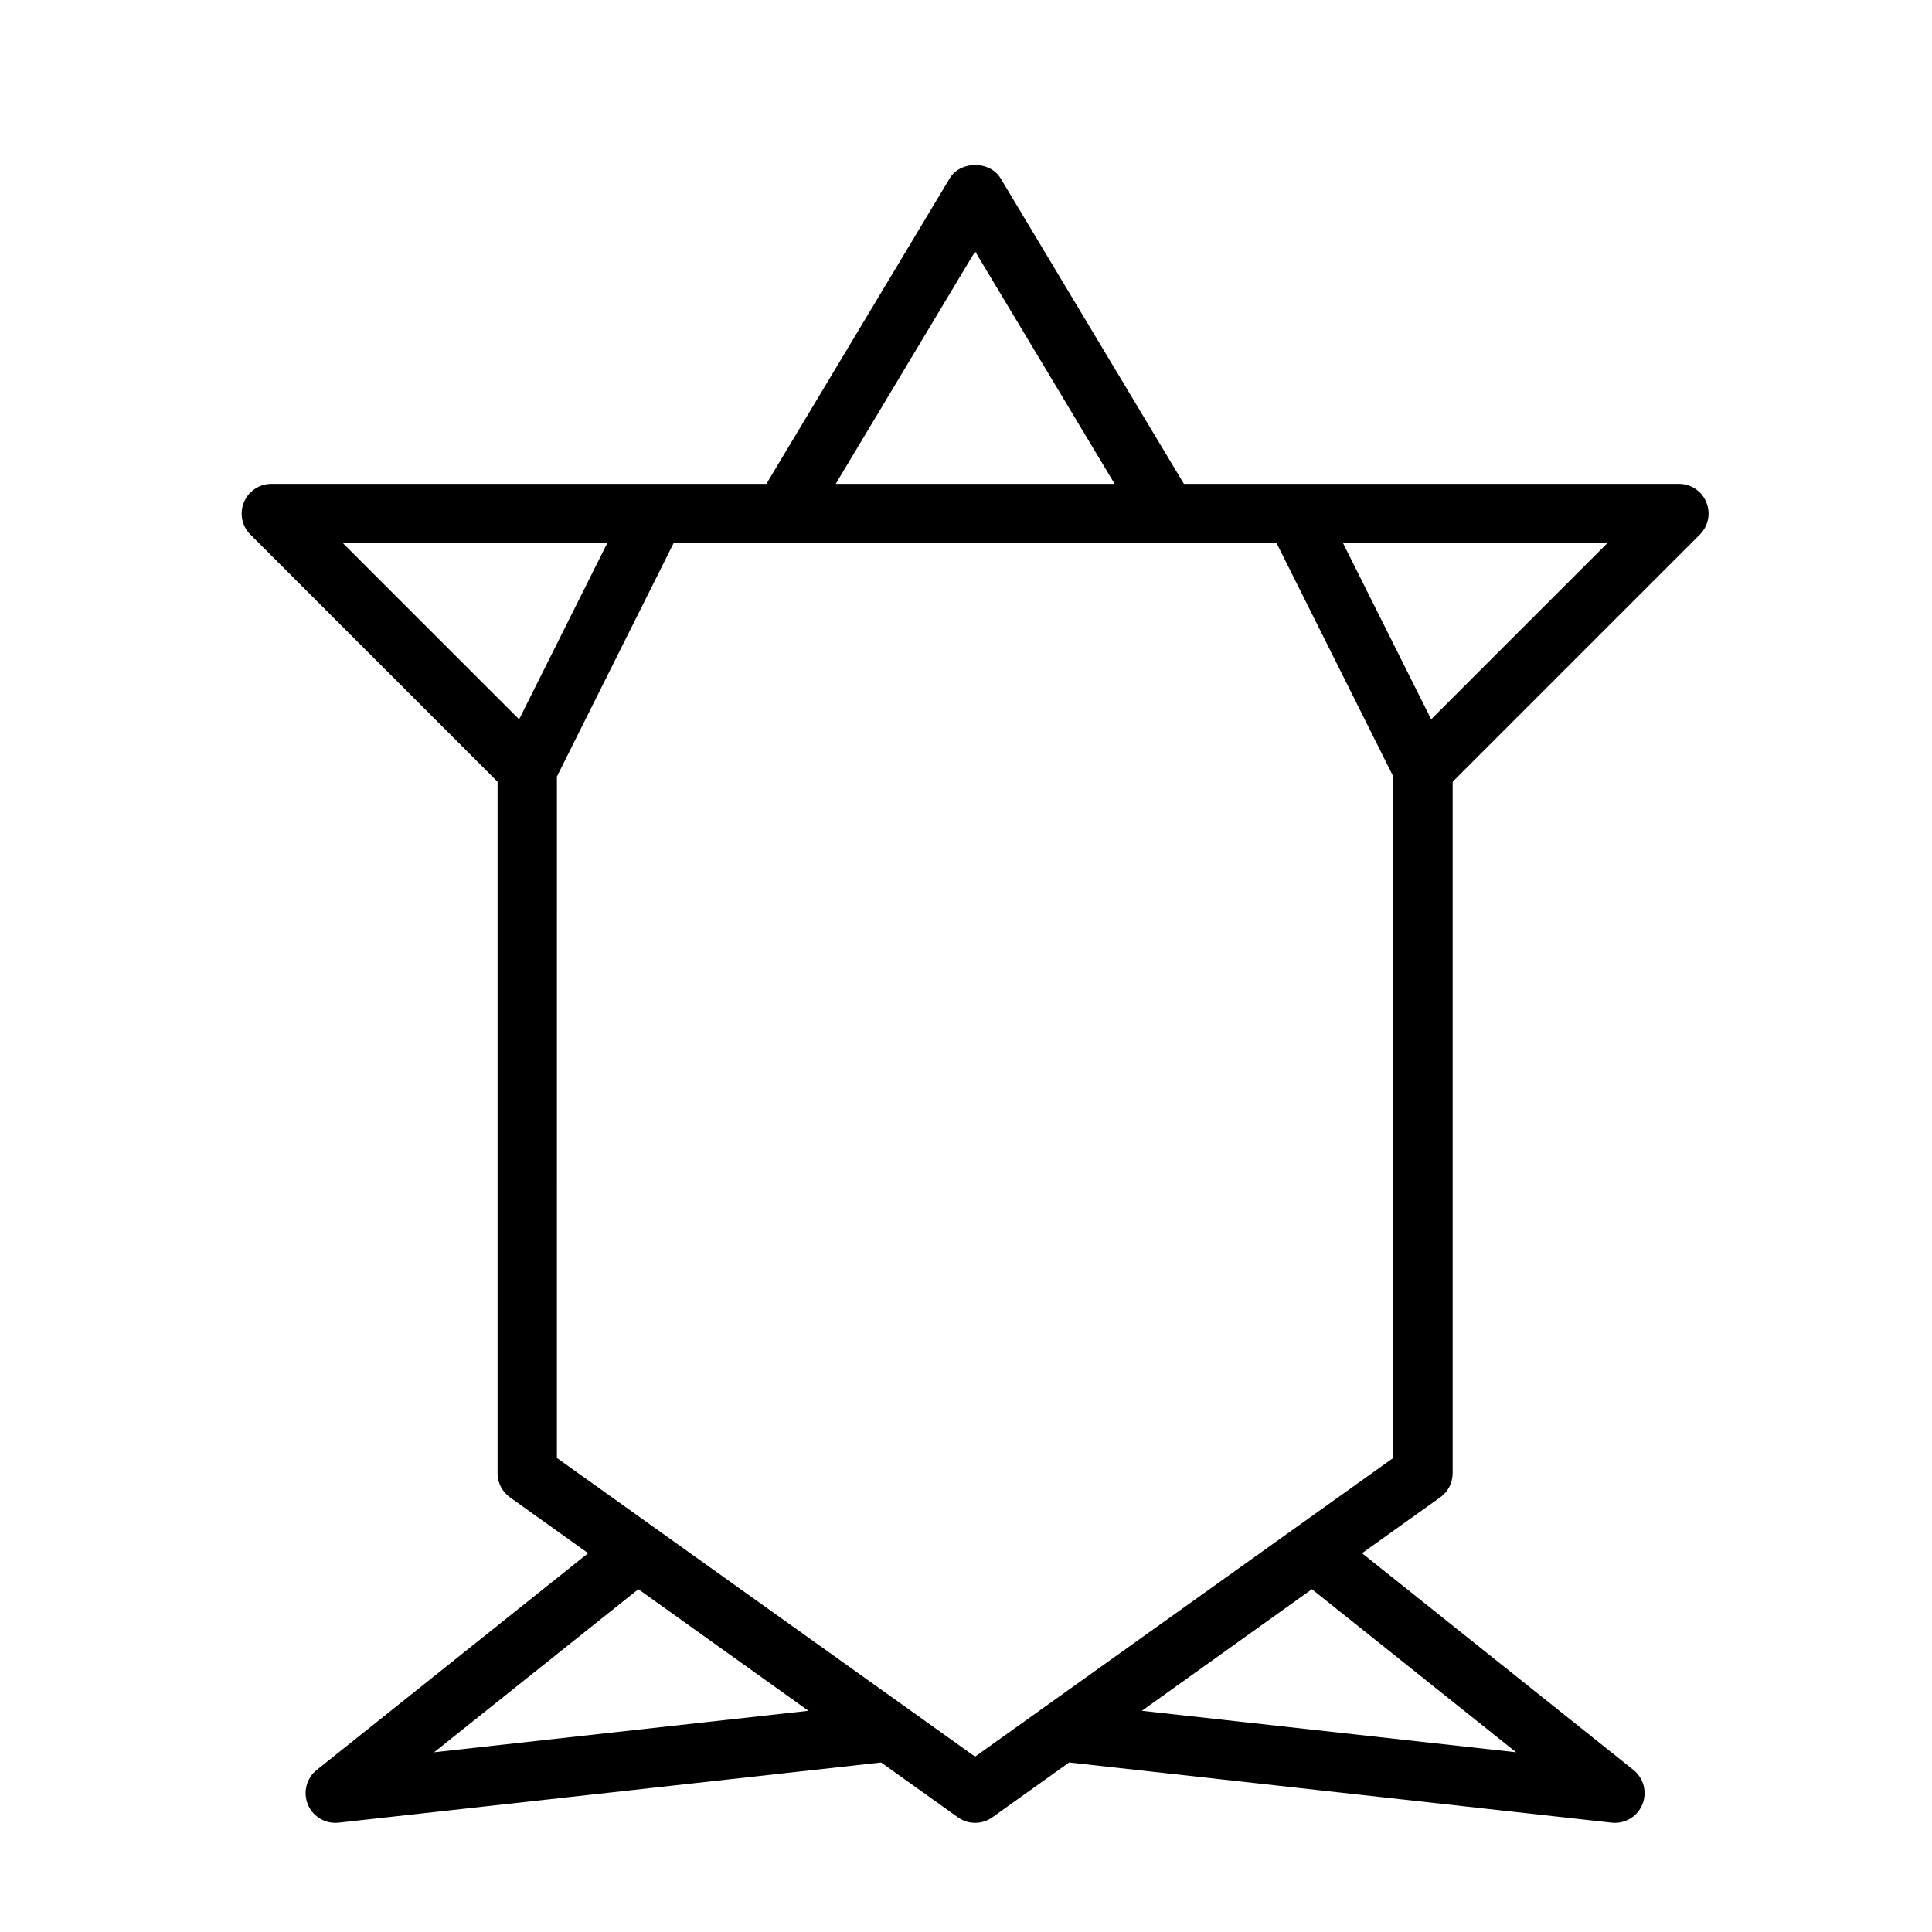 <?xml version="1.0" encoding="UTF-8"?>
<!-- Uploaded to: ICON Repo, www.svgrepo.com, Generator: ICON Repo Mixer Tools -->
<svg fill="#000000" width="800px" height="800px" version="1.1" viewBox="144 144 512 512" xmlns="http://www.w3.org/2000/svg">
 <path d="m528.97 534.42v-183.25l65.512-65.512c2.25-2.25 2.93-5.637 1.699-8.582-1.195-2.941-4.078-4.848-7.258-4.848h-131.18l-48.57-80.957c-2.852-4.738-10.66-4.738-13.492 0l-48.586 80.957h-131.18c-3.18 0-6.062 1.922-7.273 4.863-1.227 2.93-0.551 6.316 1.703 8.566l65.512 65.512v183.25c0 2.535 1.227 4.93 3.289 6.391l20.719 14.801-71.918 57.434c-2.738 2.188-3.699 5.918-2.363 9.164 1.227 2.977 4.125 4.863 7.289 4.863 0.285 0 0.582-0.016 0.867-0.047l143.77-15.949 20.34 14.531c1.355 0.977 2.961 1.465 4.566 1.465s3.195-0.488 4.566-1.465l20.34-14.531 143.77 15.949c0.301 0.031 0.582 0.047 0.867 0.047 3.164 0 6.047-1.891 7.273-4.863 1.34-3.242 0.379-6.977-2.363-9.164l-71.918-57.434 20.719-14.801c2.082-1.465 3.293-3.856 3.293-6.391zm-269.93 73.949 54.129-43.219 45.074 32.227zm187.57-10.988 45.059-32.227 54.129 43.219zm123.31-309.4-46.648 46.648-23.332-46.648zm-167.5-77.352 36.969 61.605h-73.918zm-97.516 77.352-23.332 46.648-46.652-46.648zm208.32 242.39-110.82 79.16-110.82-79.16 0.004-180.59 30.906-61.812h159.83l30.906 61.812z"/>
</svg>